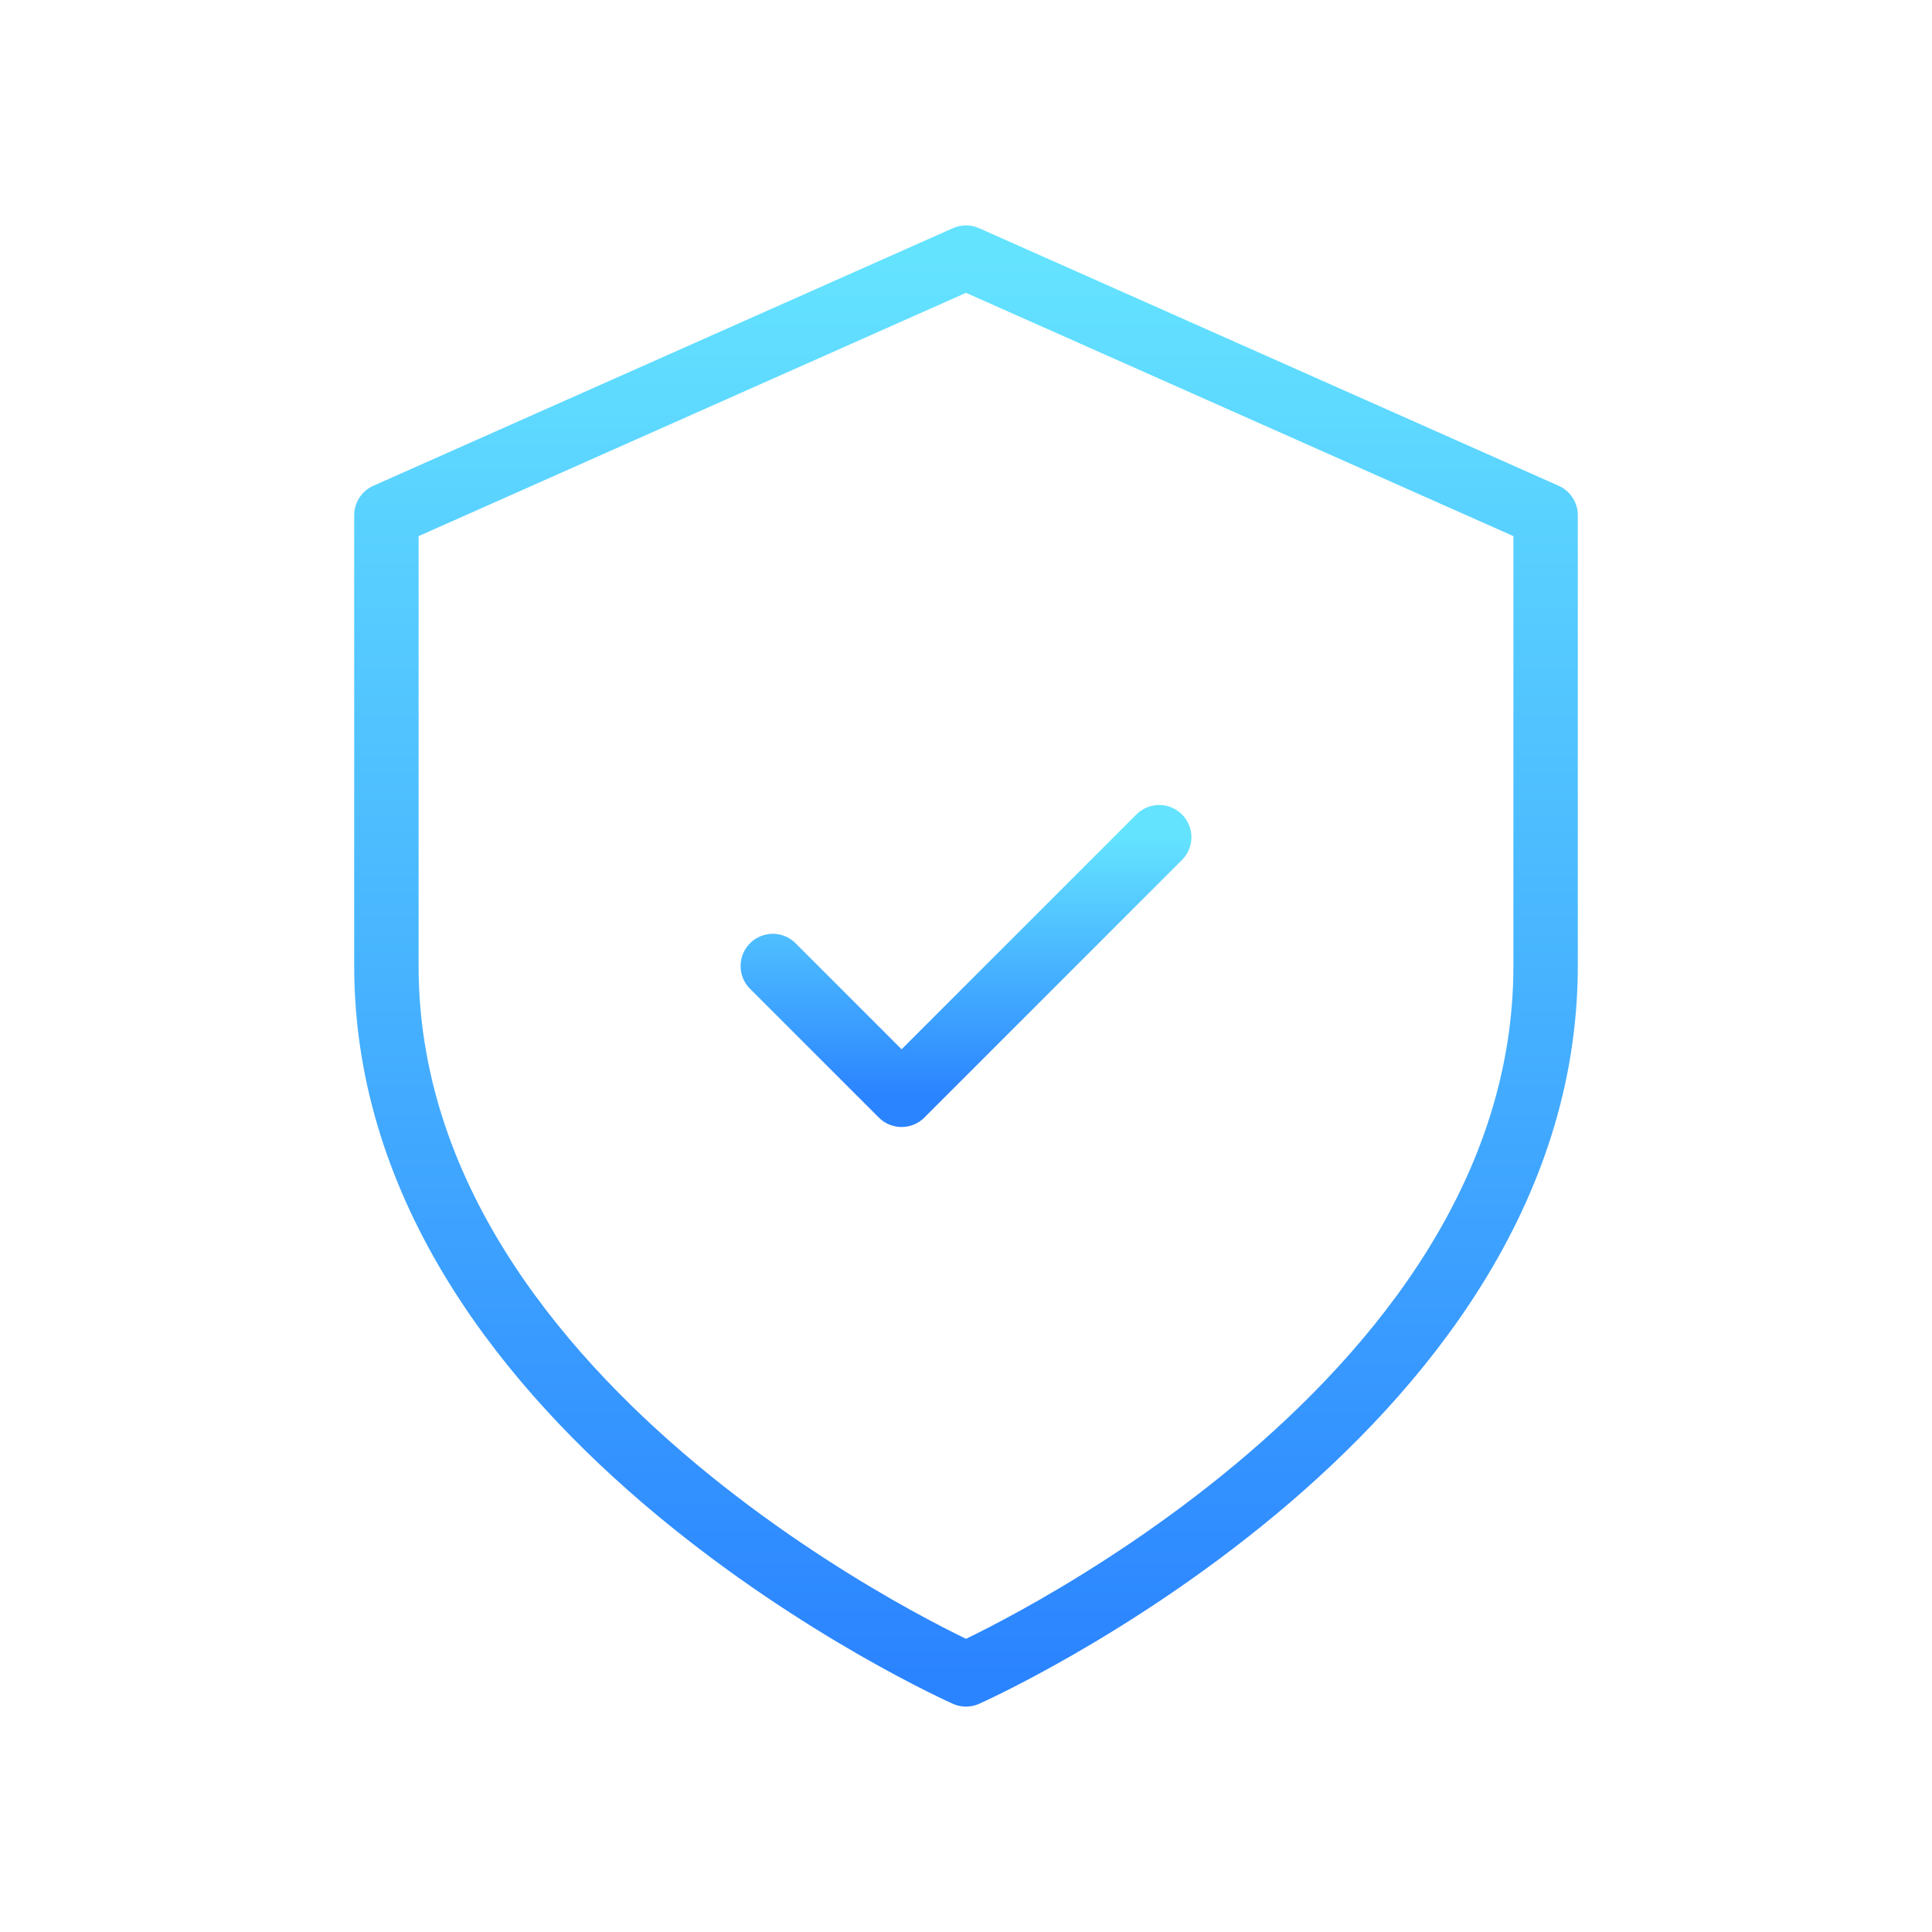 <svg xmlns="http://www.w3.org/2000/svg" width="60" height="60" viewBox="0 0 60 60" fill="none">
  <path d="M30 52C30 52 48 44 48 30V16L30 8L12 16V30C12 44 30 52 30 52Z" stroke="url(#paint0_linear)" stroke-width="2" stroke-linecap="round" stroke-linejoin="round"/>
  <path d="M24 30L28 34L36 26" stroke="url(#paint1_linear)" stroke-width="2" stroke-linecap="round" stroke-linejoin="round"/>
  <defs>
    <linearGradient id="paint0_linear" x1="30" y1="8" x2="30" y2="52" gradientUnits="userSpaceOnUse">
      <stop stop-color="#64E3FF"/>
      <stop offset="1" stop-color="#2B84FF"/>
    </linearGradient>
    <linearGradient id="paint1_linear" x1="30" y1="26" x2="30" y2="34" gradientUnits="userSpaceOnUse">
      <stop stop-color="#64E3FF"/>
      <stop offset="1" stop-color="#2B84FF"/>
    </linearGradient>
  </defs>
</svg>